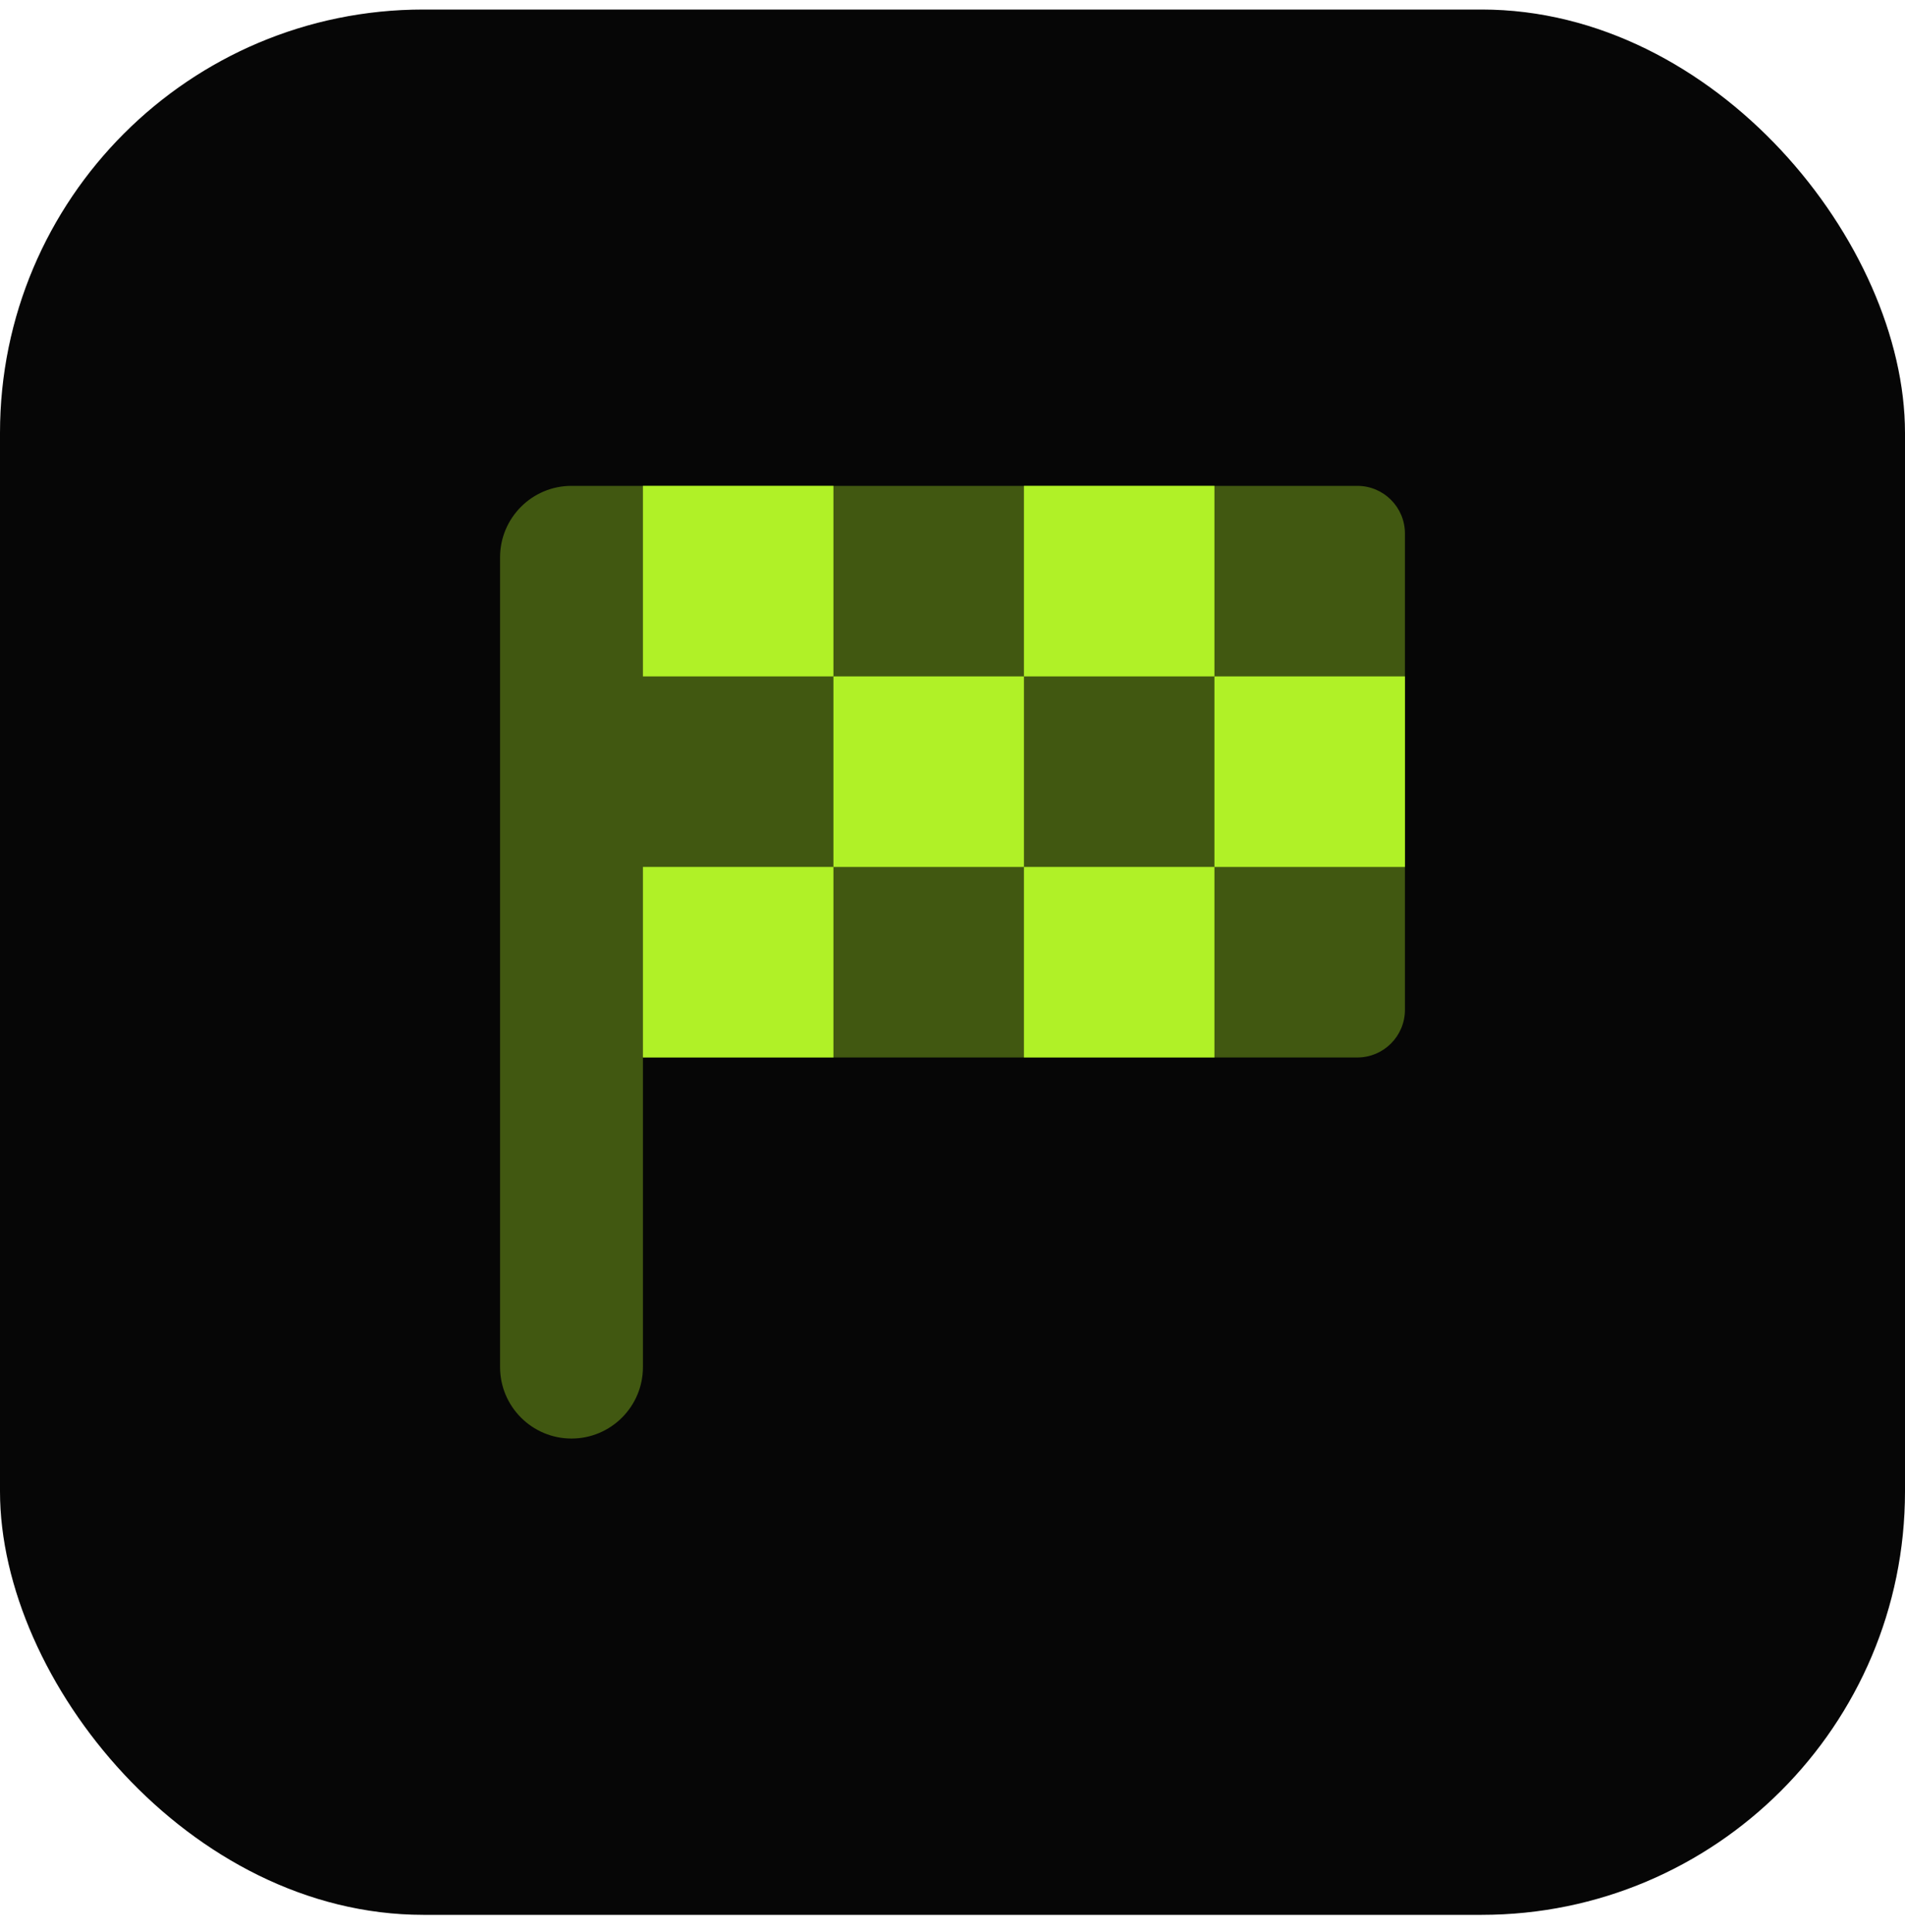 <svg width="72" height="73" viewBox="0 0 72 73" fill="none" xmlns="http://www.w3.org/2000/svg">
<rect y="0.36" width="72" height="72" rx="16" fill="#060606"/>
<path opacity="0.35" d="M51.3 18.36H21.6C20.11 18.36 18.9 19.57 18.9 21.061V51.66C18.9 53.151 20.11 54.361 21.6 54.361C23.09 54.361 24.3 53.151 24.3 51.66C24.3 51.369 24.3 46.07 24.3 39.961H51.3C52.294 39.961 53.1 39.154 53.1 38.16V20.16C53.1 19.167 52.294 18.36 51.3 18.36Z" fill="#B0F127"/>
<path d="M24.3 39.96H31.5V32.76H24.3V39.96Z" fill="#B0F127"/>
<path d="M24.3 25.561H31.5V18.36H24.3V25.561Z" fill="#B0F127"/>
<path d="M31.5 32.761H38.7V25.561H31.5V32.761Z" fill="#B0F127"/>
<path d="M38.7 39.96H45.9V32.76H38.7V39.96Z" fill="#B0F127"/>
<path d="M38.7 25.561H45.9V18.36H38.7V25.561Z" fill="#B0F127"/>
<path d="M45.9 32.761H53.1V25.561H45.9V32.761Z" fill="#B0F127"/>
</svg>
